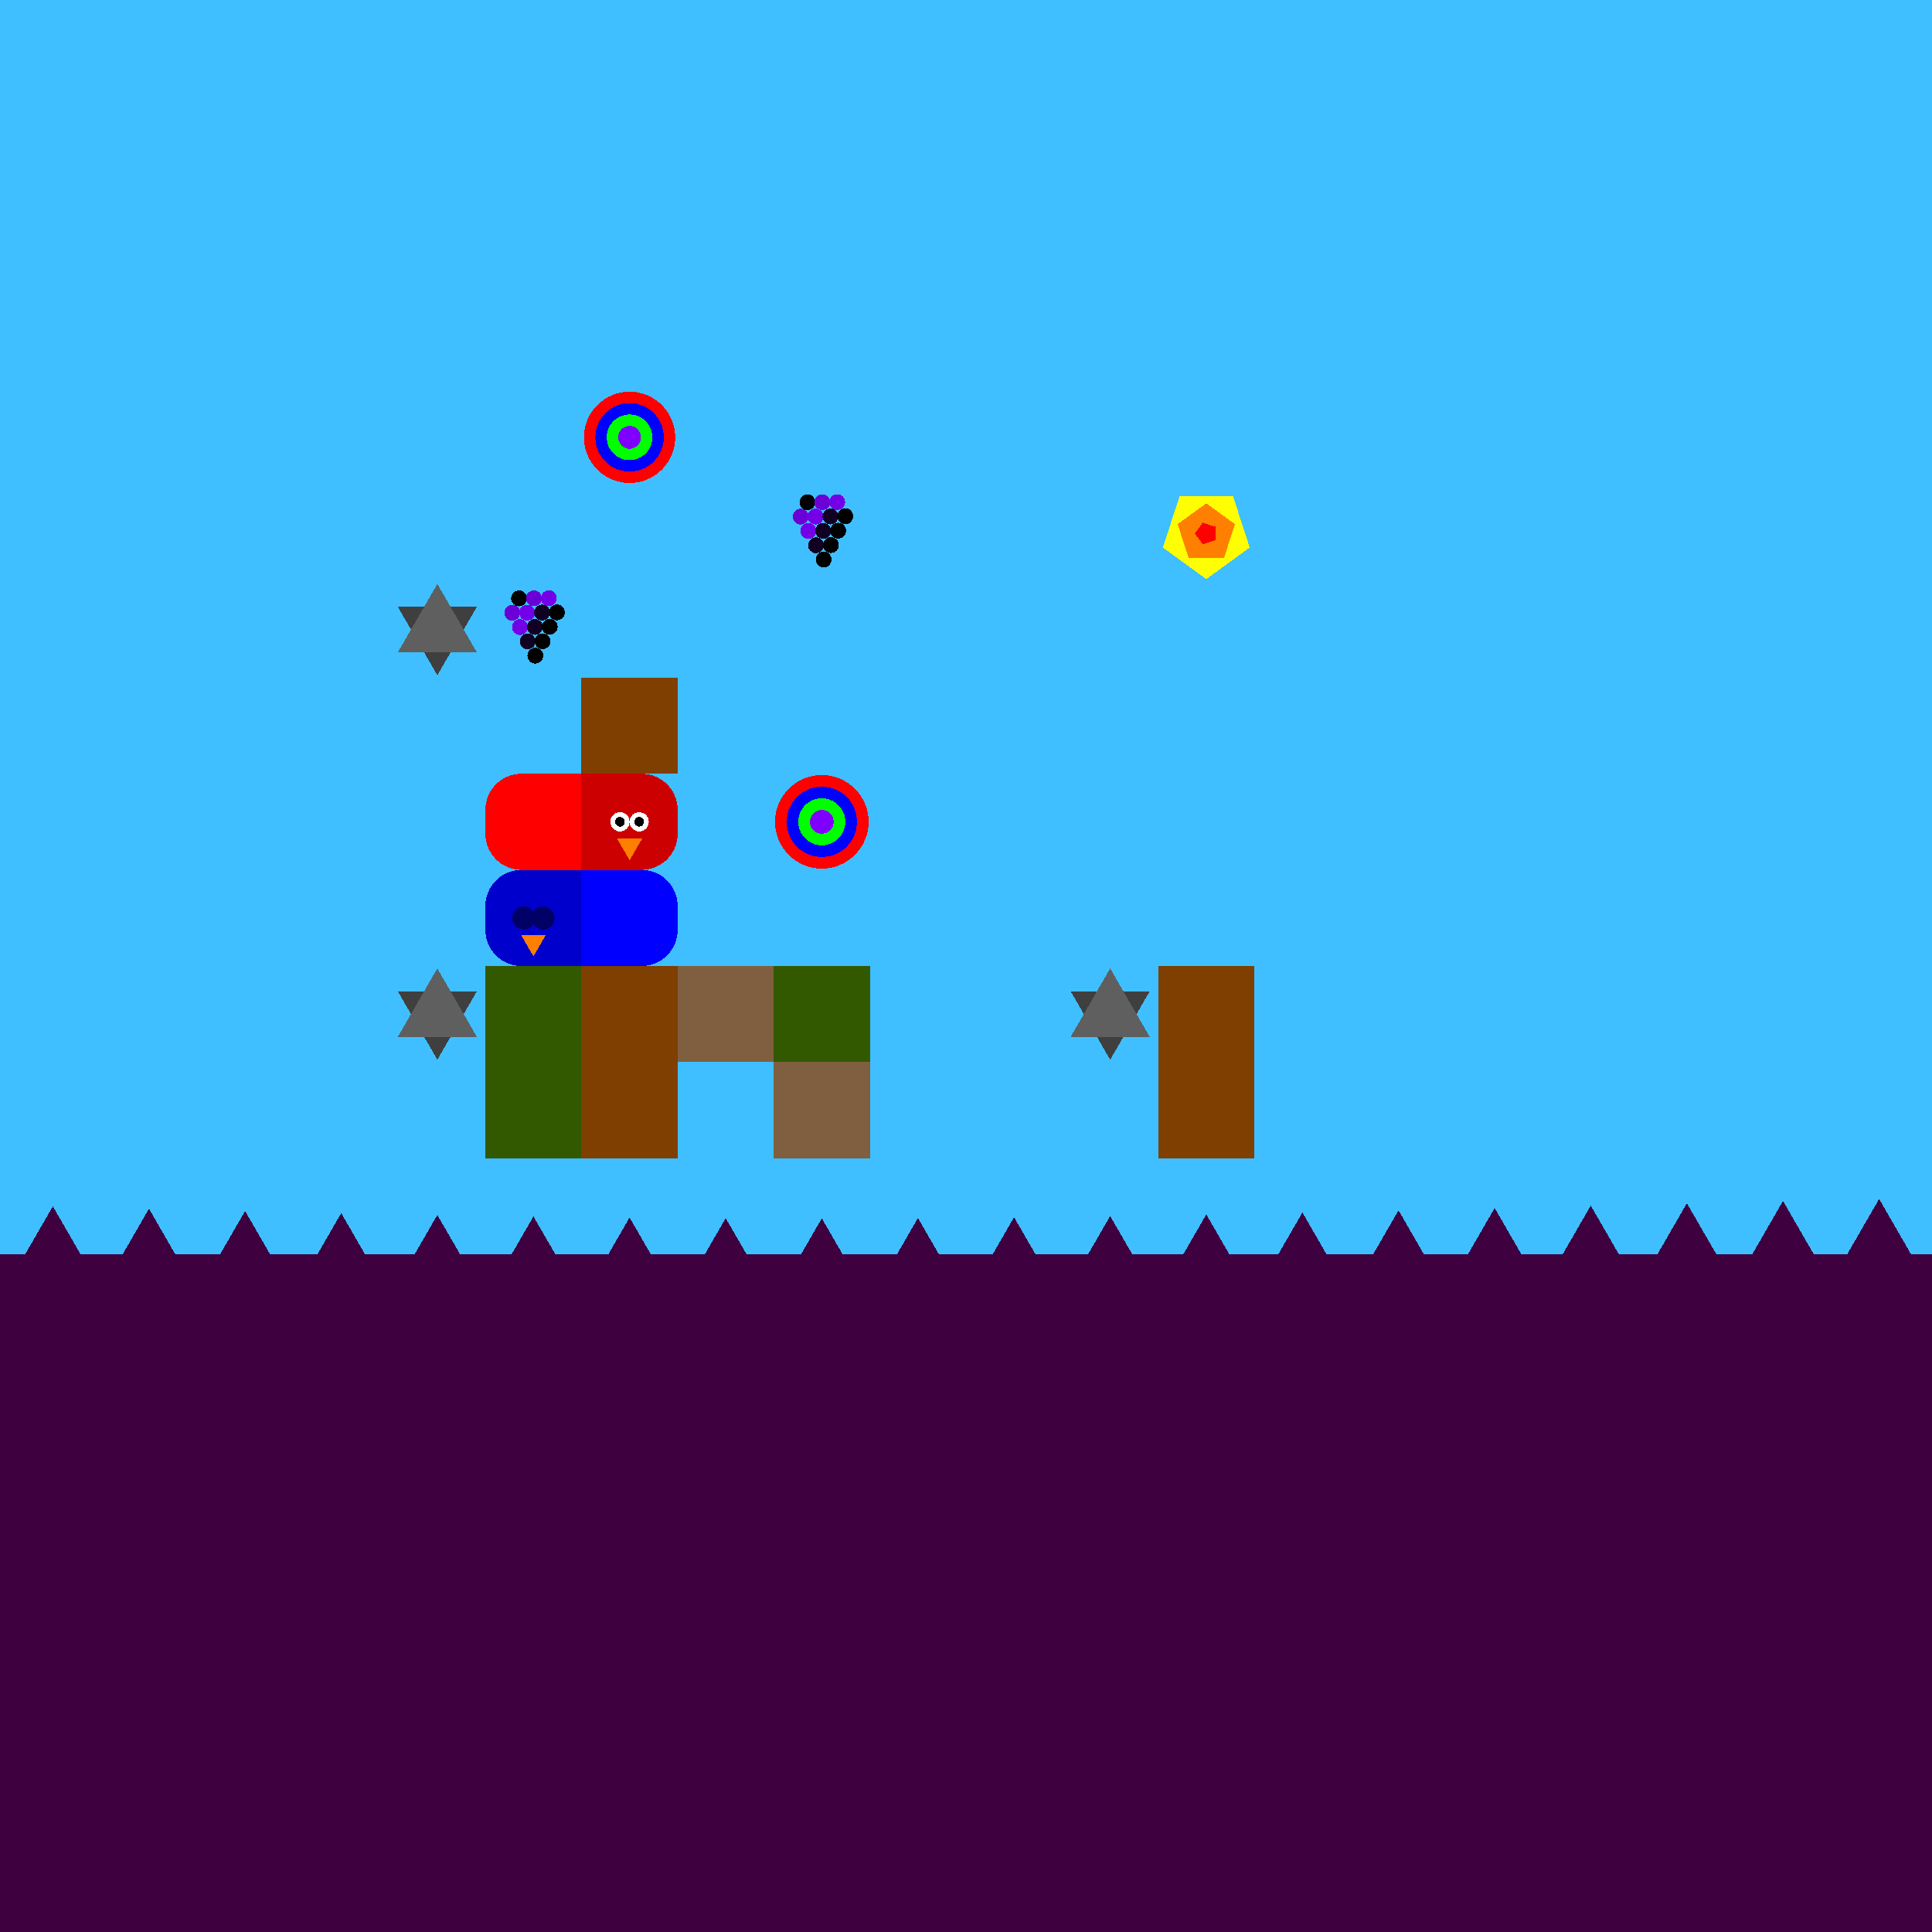 <svg xmlns="http://www.w3.org/2000/svg" version="1.1" width = "403" height = "403" viewBox = "-1 -1 402 402"  preserveAspectRatio = "none" shape-rendering="crispEdges">
<rect x="-20" y="-20" width="440" height="440" style="fill:rgb(63,191,255);" /><rect x="-20" y="260" width="440" height="160" style="fill:rgb(63,0,63);" /><polygon points="90,139.5 98.227,125.25 81.773,125.25 90,139.5 " style="fill:rgb(63,63,63)" /><polygon points="98.227,134.75 90,120.5 81.773,134.75 98.227,134.75 " style="fill:rgb(95,95,95)" /><polygon points="90,219.5 98.227,205.25 81.773,205.25 90,219.5 " style="fill:rgb(63,63,63)" /><polygon points="98.227,214.75 90,200.5 81.773,214.75 98.227,214.75 " style="fill:rgb(95,95,95)" /><g style="fill:rgb(51,89,0);">
 <rect x="100" y="200" width="20" height="20"/>
 <rect x="100" y="220" width="20" height="20"/>
</g><g style="fill:rgb(127,63,0);">
 <rect x="120" y="140" width="20" height="20"/>
 <rect x="120" y="200" width="20" height="20"/>
 <rect x="120" y="220" width="20" height="20"/>
</g><rect x="140" y="200" width="20" height="20" style="fill:rgb(127,95,63);" /><rect x="160" y="200" width="20" height="20" style="fill:rgb(51,89,0);" /><rect x="160" y="220" width="20" height="20" style="fill:rgb(127,95,63);" /><polygon points="230,219.5 238.227,205.25 221.773,205.25 230,219.5 " style="fill:rgb(63,63,63)" /><polygon points="238.227,214.75 230,200.5 221.773,214.75 238.227,214.75 " style="fill:rgb(95,95,95)" /><g style="fill:rgb(127,63,0);">
 <rect x="240" y="200" width="20" height="20"/>
 <rect x="240" y="220" width="20" height="20"/>
</g><polygon points="-30,249.026 -38.66,264.026 -21.34,264.026 -30,249.026 " style="fill:rgb(63,0,63)" /><polygon points="-10,249.503 -18.66,264.503 -1.34,264.503 -10,249.503 " style="fill:rgb(63,0,63)" /><polygon points="10,250 1.34,265 18.66,265 10,250 " style="fill:rgb(63,0,63)" /><polygon points="30,250.497 21.34,265.497 38.66,265.497 30,250.497 " style="fill:rgb(63,0,63)" /><polygon points="50,250.974 41.34,265.974 58.66,265.974 50,250.974 " style="fill:rgb(63,0,63)" /><polygon points="70,251.412 61.34,266.412 78.66,266.412 70,251.412 " style="fill:rgb(63,0,63)" /><polygon points="90,251.793 81.34,266.793 98.66,266.793 90,251.793 " style="fill:rgb(63,0,63)" /><polygon points="110,252.104 101.34,267.104 118.66,267.104 110,252.104 " style="fill:rgb(63,0,63)" /><polygon points="130,252.33 121.34,267.33 138.66,267.33 130,252.33 " style="fill:rgb(63,0,63)" /><polygon points="150,252.464 141.34,267.464 158.66,267.464 150,252.464 " style="fill:rgb(63,0,63)" /><polygon points="170,252.499 161.34,267.499 178.66,267.499 170,252.499 " style="fill:rgb(63,0,63)" /><polygon points="190,252.435 181.34,267.435 198.66,267.435 190,252.435 " style="fill:rgb(63,0,63)" /><polygon points="210,252.273 201.34,267.273 218.66,267.273 210,252.273 " style="fill:rgb(63,0,63)" /><polygon points="230,252.021 221.34,267.021 238.66,267.021 230,252.021 " style="fill:rgb(63,0,63)" /><polygon points="250,251.689 241.34,266.689 258.66,266.689 250,251.689 " style="fill:rgb(63,0,63)" /><polygon points="270,251.289 261.34,266.289 278.66,266.289 270,251.289 " style="fill:rgb(63,0,63)" /><polygon points="290,250.837 281.34,265.837 298.66,265.837 290,250.837 " style="fill:rgb(63,0,63)" /><polygon points="310,250.353 301.34,265.353 318.66,265.353 310,250.353 " style="fill:rgb(63,0,63)" /><polygon points="330,249.854 321.34,264.854 338.66,264.854 330,249.854 " style="fill:rgb(63,0,63)" /><polygon points="350,249.361 341.34,264.361 358.66,264.361 350,249.361 " style="fill:rgb(63,0,63)" /><polygon points="370,248.894 361.34,263.894 378.66,263.894 370,248.894 " style="fill:rgb(63,0,63)" /><polygon points="390,248.47 381.34,263.47 398.66,263.47 390,248.47 " style="fill:rgb(63,0,63)" /><polygon points="410,248.108 401.34,263.108 418.66,263.108 410,248.108 " style="fill:rgb(63,0,63)" /><polygon points="430,247.821 421.34,262.821 438.66,262.821 430,247.821 " style="fill:rgb(63,0,63)" /><circle cx="130" cy="90" r="9.5" style="fill:rgb(255,0,0);stroke-width:1" /><circle cx="130" cy="90" r="7.125" style="fill:rgb(0,0,255);stroke-width:1" /><circle cx="130" cy="90" r="4.75" style="fill:rgb(0,255,0);stroke-width:1" /><circle cx="130" cy="90" r="2.375" style="fill:rgb(127,0,255);stroke-width:1" /><circle cx="170" cy="170" r="9.737" style="fill:rgb(255,0,0);stroke-width:1" /><circle cx="170" cy="170" r="7.315" style="fill:rgb(0,0,255);stroke-width:1" /><circle cx="170" cy="170" r="4.892" style="fill:rgb(0,255,0);stroke-width:1" /><circle cx="170" cy="170" r="2.47" style="fill:rgb(127,0,255);stroke-width:1" /><g style="fill:rgb(255,0,0);">
 <rect x="100" y="167.5" width="20" height="5"/>
 <rect x="107.5" y="160" width="5" height="20"/>
</g><circle cx="107.5" cy="167.5" r="7.5" style="fill:rgb(255,0,0);stroke-width:1" /><circle cx="107.5" cy="172.5" r="7.5" style="fill:rgb(255,0,0);stroke-width:1" /><g style="fill:rgb(255,0,0);">
 <rect x="110" y="160" width="10" height="10"/>
 <rect x="110" y="170" width="10" height="10"/>
</g><g style="fill:rgb(204,0,0);">
 <rect x="120" y="167.5" width="20" height="5"/>
 <rect x="127.5" y="160" width="5" height="20"/>
 <rect x="120" y="160" width="10" height="10"/>
 <rect x="120" y="170" width="10" height="10"/>
</g><circle cx="132.5" cy="167.5" r="7.5" style="fill:rgb(204,0,0);stroke-width:1" /><circle cx="132.5" cy="172.5" r="7.5" style="fill:rgb(204,0,0);stroke-width:1" /><circle cx="132" cy="170" r="2" style="fill:rgb(255,255,255);stroke-width:1" /><circle cx="128" cy="170" r="2" style="fill:rgb(255,255,255);stroke-width:1" /><circle cx="132" cy="170" r="1" style="fill:rgb(0,0,0);stroke-width:1" /><circle cx="128" cy="170" r="1" style="fill:rgb(0,0,0);stroke-width:1" /><polygon points="127.402,173.5 130,178 132.598,173.5 127.402,173.5 " style="fill:rgb(255,127,0)" /><g style="fill:rgb(0,0,255);">
 <rect x="120" y="187.5" width="20" height="5"/>
 <rect x="127.5" y="180" width="5" height="20"/>
 <rect x="120" y="180" width="10" height="10"/>
 <rect x="120" y="190" width="10" height="10"/>
</g><circle cx="132.5" cy="187.5" r="7.5" style="fill:rgb(0,0,255);stroke-width:1" /><circle cx="132.5" cy="192.5" r="7.5" style="fill:rgb(0,0,255);stroke-width:1" /><g style="fill:rgb(0,0,204);">
 <rect x="100" y="187.5" width="20" height="5"/>
 <rect x="107.5" y="180" width="5" height="20"/>
</g><circle cx="107.5" cy="187.5" r="7.5" style="fill:rgb(0,0,204);stroke-width:1" /><circle cx="107.5" cy="192.5" r="7.5" style="fill:rgb(0,0,204);stroke-width:1" /><g style="fill:rgb(0,0,204);">
 <rect x="110" y="180" width="10" height="10"/>
 <rect x="110" y="190" width="10" height="10"/>
</g><circle cx="112" cy="190" r="2.4" style="fill:rgb(0,0,102);stroke-width:1" /><circle cx="108" cy="190" r="2.4" style="fill:rgb(0,0,102);stroke-width:1" /><polygon points="107.402,193.5 110,198 112.598,193.5 107.402,193.5 " style="fill:rgb(255,127,0)" /><circle cx="167" cy="103.5" r="1.65" style="fill:rgb(0,0,0);stroke-width:1" /><circle cx="170.1" cy="103.495" r="1.65" style="fill:rgb(107,0,214);stroke-width:1" /><circle cx="173.199" cy="103.48" r="1.65" style="fill:rgb(115,0,231);stroke-width:1" /><circle cx="165.6" cy="106.495" r="1.65" style="fill:rgb(107,0,214);stroke-width:1" /><circle cx="168.699" cy="106.48" r="1.65" style="fill:rgb(115,0,231);stroke-width:1" /><circle cx="171.796" cy="106.455" r="1.65" style="fill:rgb(17,0,35);stroke-width:1" /><circle cx="174.889" cy="106.421" r="1.65" style="fill:rgb(-96,0,-192);stroke-width:1" /><circle cx="167.199" cy="109.48" r="1.65" style="fill:rgb(115,0,231);stroke-width:1" /><circle cx="170.296" cy="109.455" r="1.65" style="fill:rgb(17,0,35);stroke-width:1" /><circle cx="173.389" cy="109.421" r="1.65" style="fill:rgb(-96,0,-192);stroke-width:1" /><circle cx="168.796" cy="112.455" r="1.65" style="fill:rgb(17,0,35);stroke-width:1" /><circle cx="171.889" cy="112.421" r="1.65" style="fill:rgb(-96,0,-192);stroke-width:1" /><circle cx="170.389" cy="115.421" r="1.65" style="fill:rgb(-96,0,-192);stroke-width:1" /><circle cx="107" cy="123.5" r="1.65" style="fill:rgb(0,0,0);stroke-width:1" /><circle cx="110.1" cy="123.495" r="1.65" style="fill:rgb(107,0,214);stroke-width:1" /><circle cx="113.199" cy="123.48" r="1.65" style="fill:rgb(115,0,231);stroke-width:1" /><circle cx="105.6" cy="126.495" r="1.65" style="fill:rgb(107,0,214);stroke-width:1" /><circle cx="108.699" cy="126.48" r="1.65" style="fill:rgb(115,0,231);stroke-width:1" /><circle cx="111.796" cy="126.455" r="1.65" style="fill:rgb(17,0,35);stroke-width:1" /><circle cx="114.889" cy="126.421" r="1.65" style="fill:rgb(-96,0,-192);stroke-width:1" /><circle cx="107.199" cy="129.48" r="1.65" style="fill:rgb(115,0,231);stroke-width:1" /><circle cx="110.296" cy="129.455" r="1.65" style="fill:rgb(17,0,35);stroke-width:1" /><circle cx="113.389" cy="129.421" r="1.65" style="fill:rgb(-96,0,-192);stroke-width:1" /><circle cx="108.796" cy="132.455" r="1.65" style="fill:rgb(17,0,35);stroke-width:1" /><circle cx="111.889" cy="132.421" r="1.65" style="fill:rgb(-96,0,-192);stroke-width:1" /><circle cx="110.389" cy="135.421" r="1.65" style="fill:rgb(-96,0,-192);stroke-width:1" /><polygon points="250,119.5 259.035,112.936 255.584,102.314 244.416,102.314 240.965,112.936 250,119.5 " style="fill:rgb(255,255,0)" /><polygon points="253.685,115.073 255.963,108.062 250,103.73 244.037,108.062 246.315,115.073 253.685,115.073 " style="fill:rgb(255,127,0)" /><polygon points="251.921,111.396 251.921,108.604 249.266,107.741 247.625,110 249.266,112.259 251.921,111.396 " style="fill:rgb(255,0,0)" />
</svg>